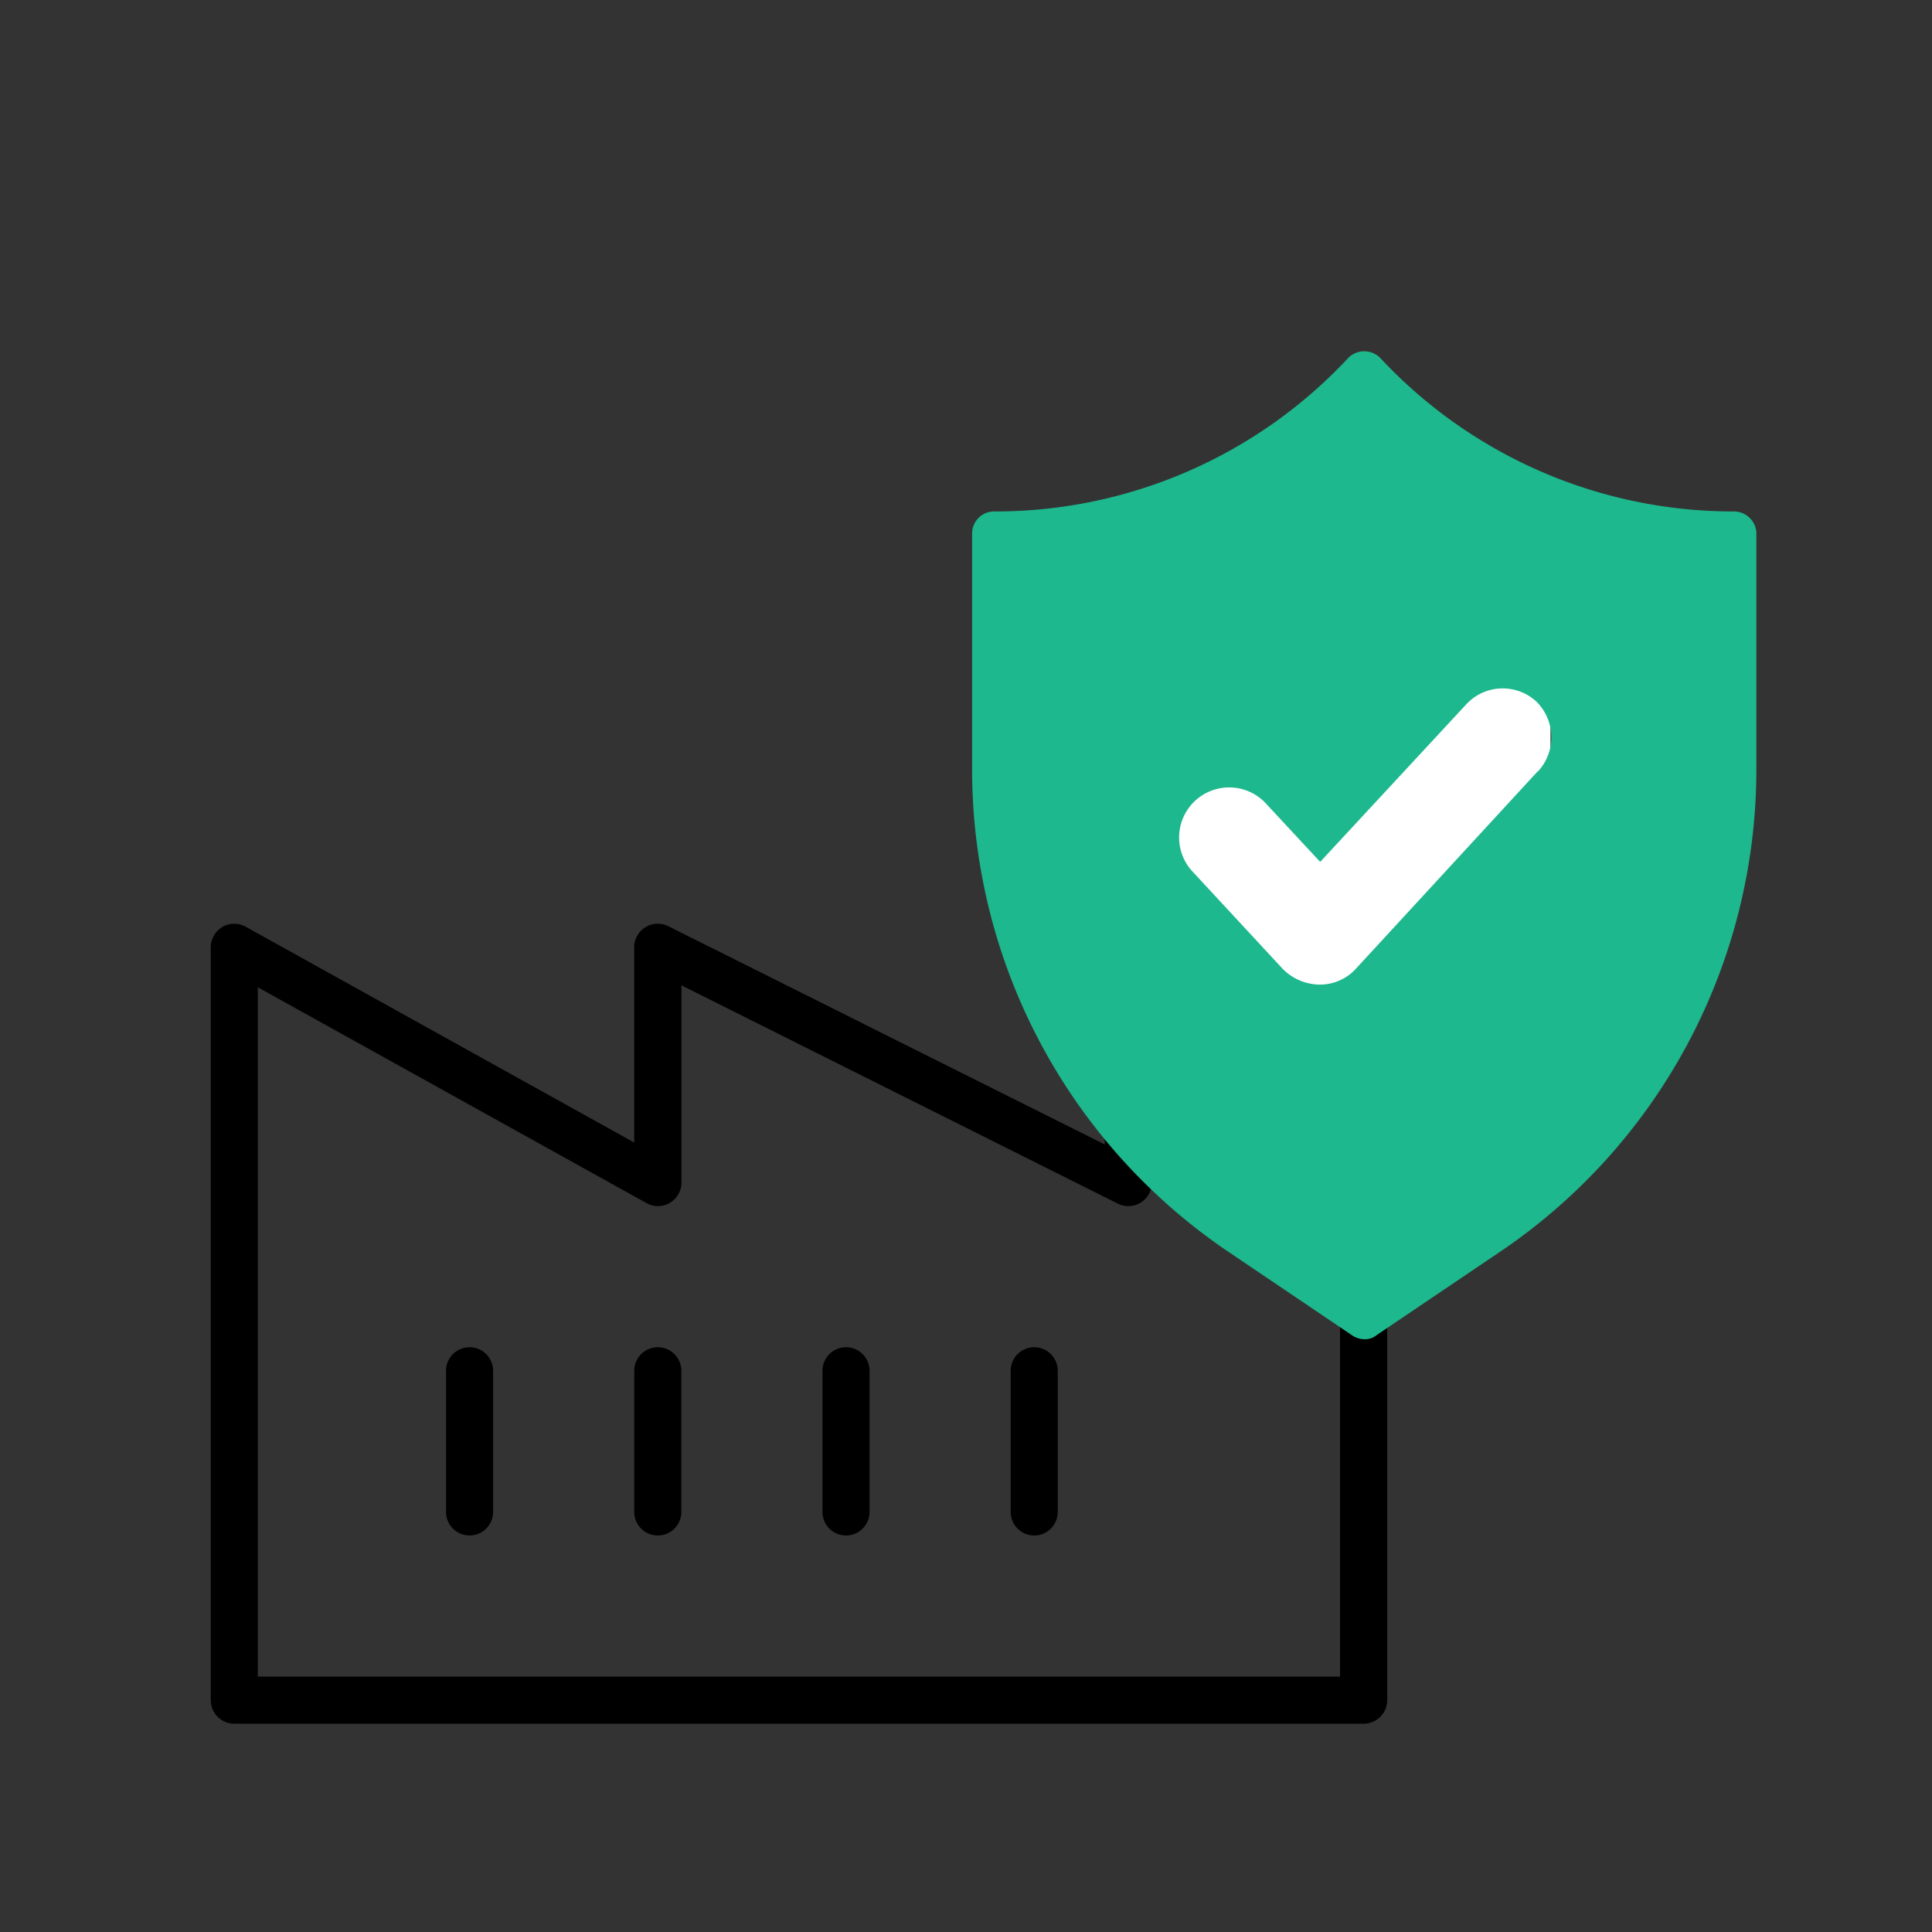 <svg xmlns="http://www.w3.org/2000/svg" width="55" height="55" viewBox="0 0 55 55">
  <rect x="0" y="0" width="55" height="55" fill="#333333" stroke="none"/>
  <g id="mf-icon1" transform="translate(-10118 7619)">
    <g id="Rectangle_3077" data-name="Rectangle 3077" transform="translate(10118 -7619)" fill="#fff" stroke="#707070" stroke-width="1" opacity="0">
      <rect width="55" height="55" stroke="none"/>
      <rect x="0.5" y="0.5" width="54" height="54" fill="none"/>
    </g>
    <g id="Group_17352" data-name="Group 17352" transform="translate(9968 -8883)">
      <g id="noun_Factory_500408" transform="translate(156 1279.581)">
        <g id="Group_14454" data-name="Group 14454">
          <g id="Group_14453" data-name="Group 14453">
            <path id="Path_22015" data-name="Path 22015" d="M7.33,17.809a.664.664,0,0,1,.664-.008l11.061,6.144V18.386a.67.67,0,0,1,.97-.6L32.451,24V7.67a.67.67,0,0,1,.67-.67h6.7a.67.67,0,0,1,.67.67V39.819a.67.67,0,0,1-.67.67H7.67a.669.669,0,0,1-.67-.67V18.386A.671.671,0,0,1,7.33,17.809ZM8.34,39.149H39.149V8.34H33.791V25.084a.67.67,0,0,1-.969.6L20.4,19.47v5.614a.669.669,0,0,1-.995.585L8.34,19.525Z" transform="translate(-7 -7)"/>
            <path id="Path_22016" data-name="Path 22016" d="M29.67,41a.67.67,0,0,1,.67.67v4.019a.67.67,0,1,1-1.34,0V41.67A.67.67,0,0,1,29.67,41Z" transform="translate(-11.586 -18.228)"/>
            <path id="Path_22017" data-name="Path 22017" d="M45.67,46.358a.669.669,0,0,1-.67-.67V41.67a.67.67,0,1,1,1.34,0v4.019A.669.669,0,0,1,45.67,46.358Z" transform="translate(-38.302 -18.228)"/>
            <path id="Path_22018" data-name="Path 22018" d="M21.67,41a.67.67,0,0,1,.67.67v4.019a.67.67,0,1,1-1.34,0V41.67A.67.67,0,0,1,21.67,41Z" transform="translate(1.772 -18.228)"/>
            <path id="Path_22019" data-name="Path 22019" d="M38.34,41.67v4.019a.67.67,0,0,1-1.34,0V41.67a.67.67,0,1,1,1.34,0Z" transform="translate(-24.944 -18.228)"/>
          </g>
        </g>
      </g>
      <g id="Group_14455" data-name="Group 14455" transform="translate(177.674 1274)">
        <rect id="Rectangle_2861" data-name="Rectangle 2861" width="13.023" height="11.163" transform="translate(3.442 8.372)" fill="#fff"/>
        <path id="Path_22020" data-name="Path 22020" d="M34,7.16h-.059A13.738,13.738,0,0,1,23.907,2.778a.644.644,0,0,0-.888,0A13.738,13.738,0,0,1,12.981,7.16h-.059a.625.625,0,0,0-.622.622V14.5a16.566,16.566,0,0,0,7.343,13.768l3.464,2.339a.635.635,0,0,0,.355.118.517.517,0,0,0,.355-.118l3.464-2.339A16.566,16.566,0,0,0,34.626,14.5V7.752A.641.641,0,0,0,34,7.16Zm-5.6,7.4-5.182,5.626a1.389,1.389,0,0,1-1.036.444,1.508,1.508,0,0,1-1.036-.444l-2.606-2.813a1.425,1.425,0,0,1,2.1-1.925l1.569,1.688,4.145-4.471a1.413,1.413,0,0,1,2.013-.089A1.429,1.429,0,0,1,28.408,14.562Z" transform="translate(-12.3 -2.6)" fill="#1db88d"/>
      </g>
    </g>
  </g>
</svg>
